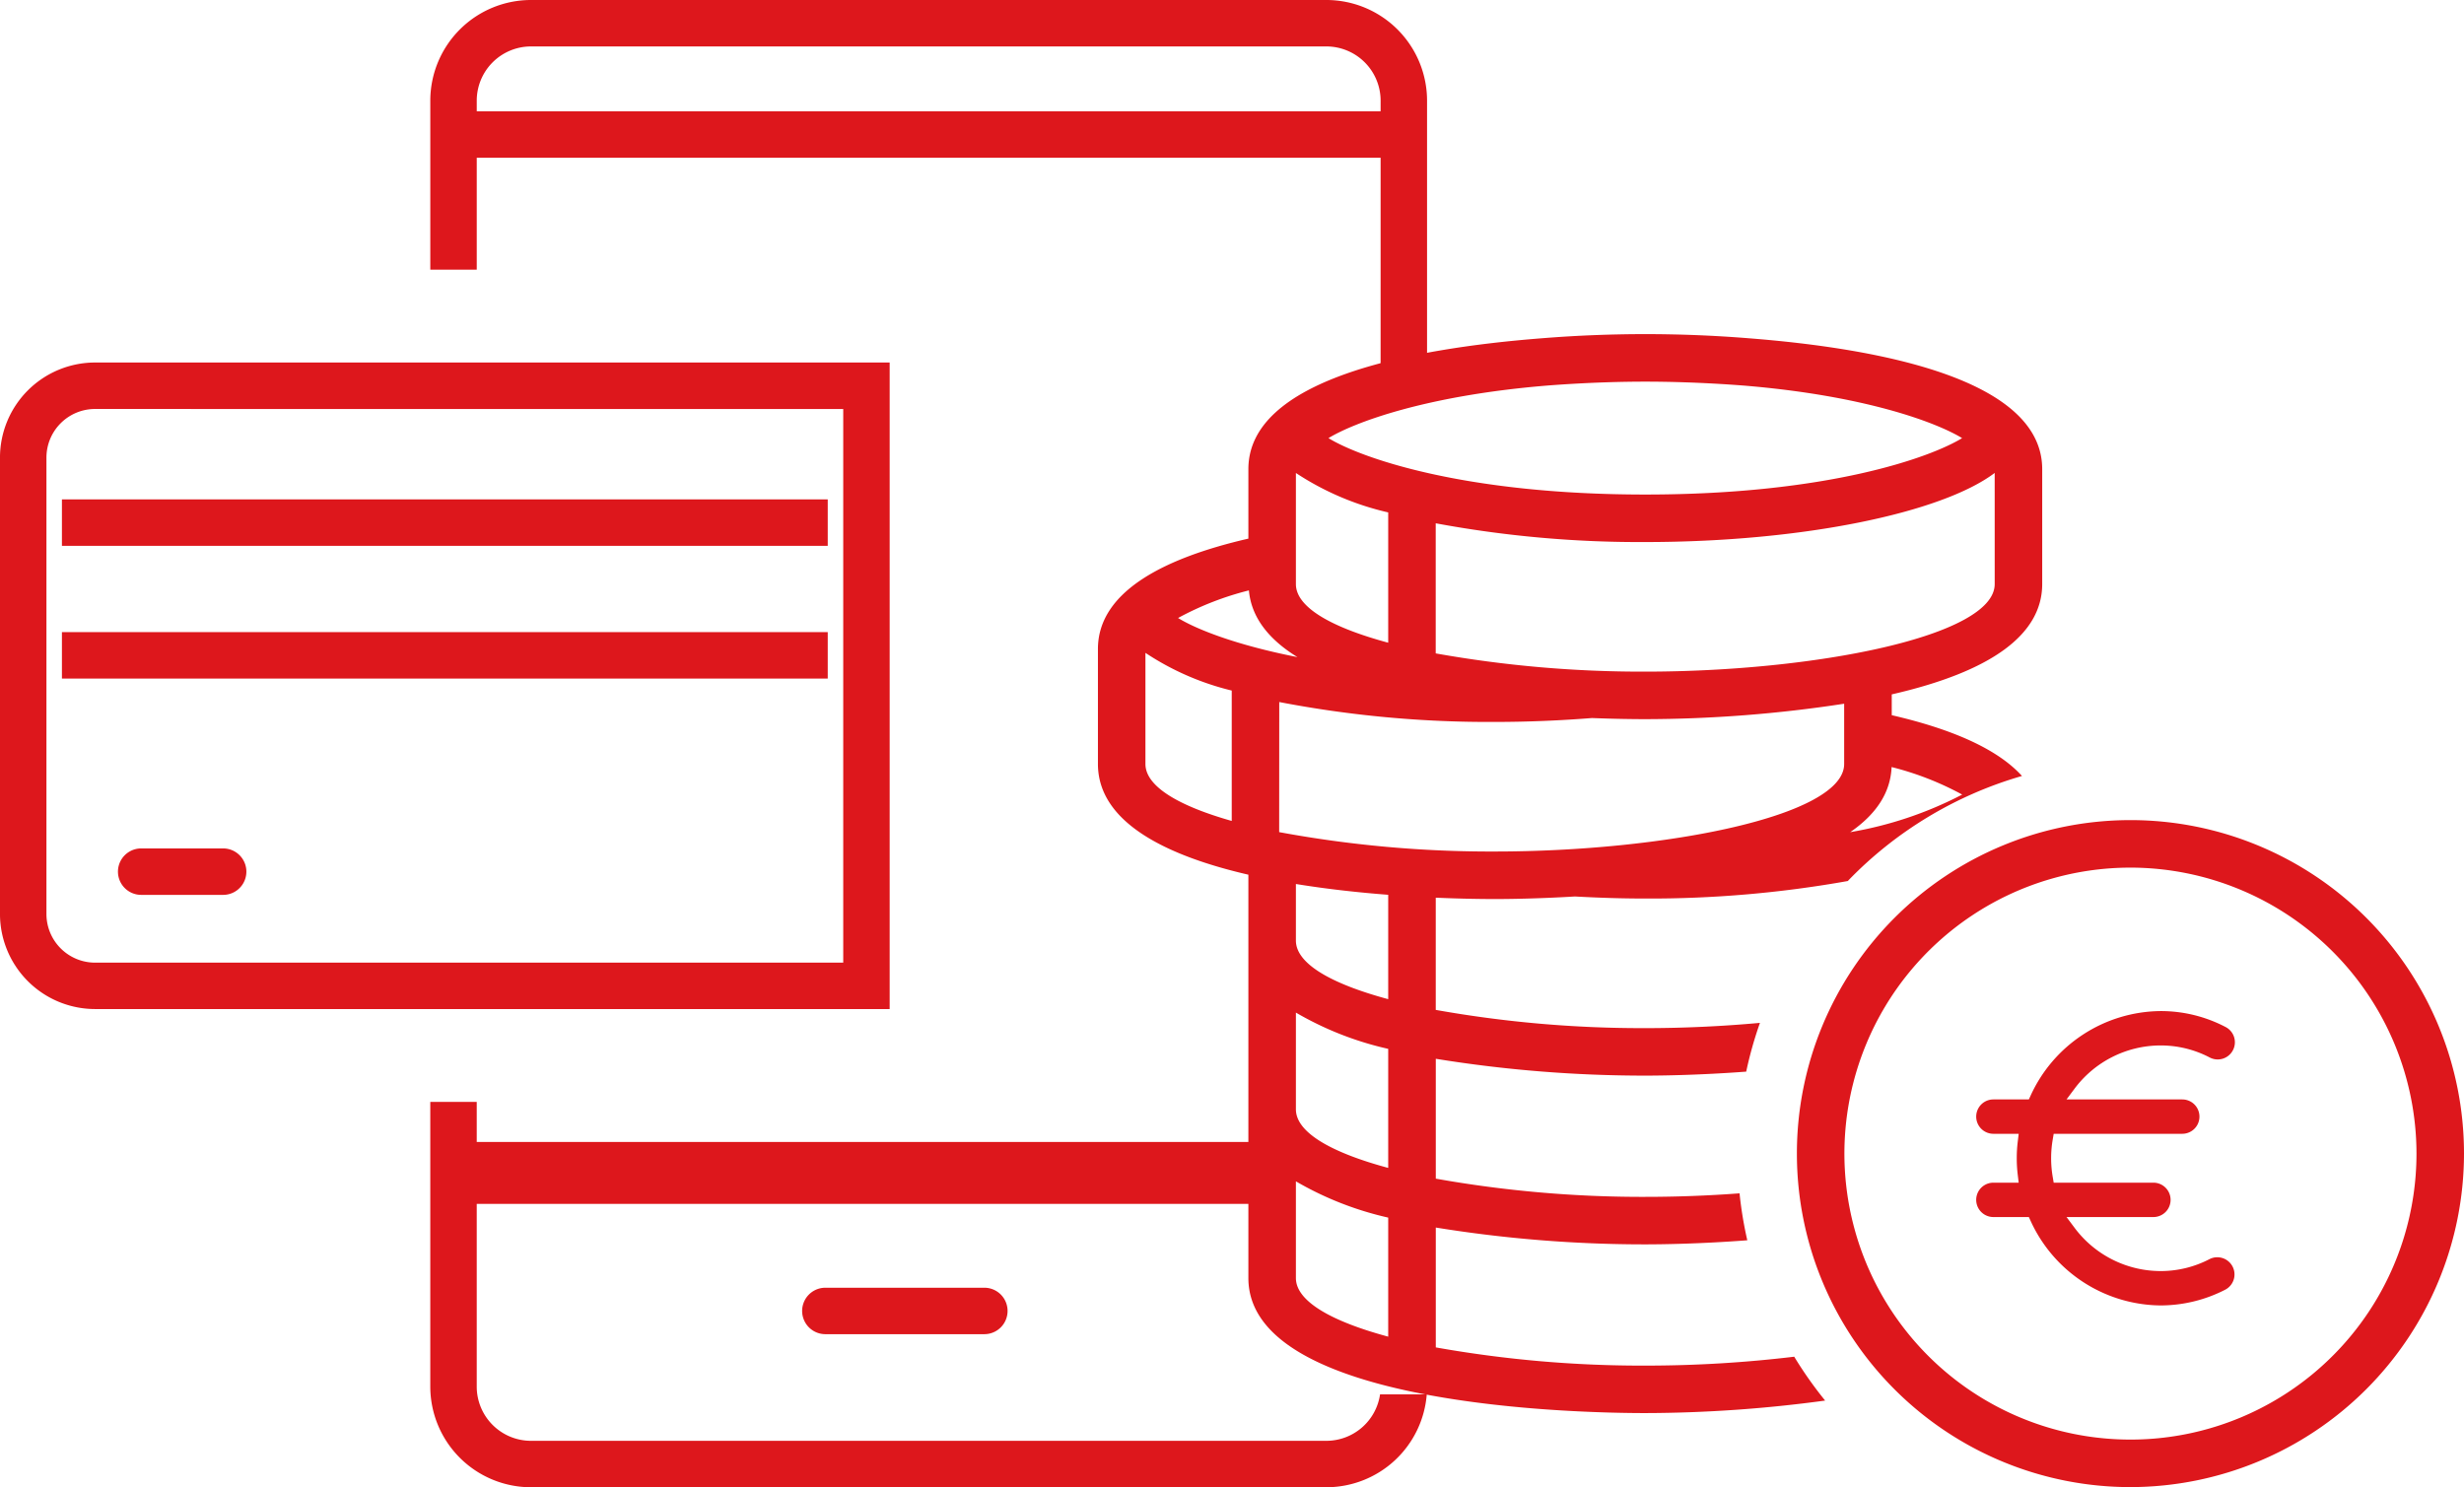 <svg xmlns="http://www.w3.org/2000/svg" width="197" height="118.929" viewBox="0 0 197 118.929">
  <g id="Raggruppa_1025" data-name="Raggruppa 1025" transform="translate(-1470.343 -1039.961)">
    <g id="mobile_payment" data-name="mobile payment" transform="translate(1470.343 1039.961)">
      <g id="Raggruppa_1024" data-name="Raggruppa 1024" transform="translate(64.132 102.974)">
        <path id="Tracciato_1132" data-name="Tracciato 1132" d="M1524.01,1126.863a1.857,1.857,0,0,1,0-3.714h12.711a1.857,1.857,0,1,1,0,3.714Z" transform="translate(-1522.153 -1123.149)" fill="#dd171c"/>
      </g>
      <path id="Tracciato_1133" data-name="Tracciato 1133" d="M1479.819,1098.484a1.857,1.857,0,1,1,0-3.714h6.553a1.857,1.857,0,1,1,0,3.714Z" transform="translate(-1468.531 -1026.925)" fill="#dd171c"/>
      <rect id="Rettangolo_910" data-name="Rettangolo 910" width="64.839" height="4.951" transform="translate(36.258 91.318)" fill="#dd171c"/>
      <rect id="Rettangolo_911" data-name="Rettangolo 911" width="63.601" height="3.714" transform="translate(36.877 91.937)" fill="#dd171c"/>
      <path id="Tracciato_1134" data-name="Tracciato 1134" d="M1574.115,1048.007a4.338,4.338,0,0,0-4.332-4.332h-63.6a4.337,4.337,0,0,0-4.333,4.332v13.517h-3.714v-13.517a8.055,8.055,0,0,1,8.046-8.046h63.6a8.055,8.055,0,0,1,8.046,8.046V1069.8l-3.714.309Z" transform="translate(-1463.733 -1039.961)" fill="#dd171c"/>
      <path id="Tracciato_1135" data-name="Tracciato 1135" d="M1506.181,1141.96a8.055,8.055,0,0,1-8.046-8.046v-22.769h3.714v22.769a4.337,4.337,0,0,0,4.333,4.333h63.6a4.34,4.34,0,0,0,4.288-3.714h3.734a8.057,8.057,0,0,1-8.022,7.427Z" transform="translate(-1463.733 -1023.031)" fill="#dd171c"/>
      <rect id="Rettangolo_912" data-name="Rettangolo 912" width="77.218" height="3.714" transform="translate(35.64 8.899)" fill="#dd171c"/>
      <path id="Tracciato_1136" data-name="Tracciato 1136" d="M1477.942,1115.08a7.609,7.609,0,0,1-7.6-7.6v-36.5a7.608,7.608,0,0,1,7.6-7.6h63.532v51.7Zm0-47.985a3.89,3.89,0,0,0-3.886,3.887v36.5a3.892,3.892,0,0,0,3.886,3.888h59.819v-44.271Z" transform="translate(-1470.343 -1034.391)" fill="#dd171c"/>
      <rect id="Rettangolo_913" data-name="Rettangolo 913" width="61.228" height="3.714" transform="translate(4.951 50.548)" fill="#dd171c"/>
      <rect id="Rettangolo_914" data-name="Rettangolo 914" width="61.228" height="3.714" transform="translate(4.951 39.934)" fill="#dd171c"/>
    </g>
    <g id="coins" transform="translate(1558.13 1066.683)">
      <path id="Tracciato_1137" data-name="Tracciato 1137" d="M1596.925,1143.317a99.768,99.768,0,0,1-11.9.712,94.023,94.023,0,0,1-16.756-1.456v-9.585a104.324,104.324,0,0,0,16.756,1.346c1.321,0,4.392-.04,8.149-.327a30.96,30.96,0,0,1-.62-3.754c-2.477.186-5.018.282-7.529.282a94.023,94.023,0,0,1-16.756-1.456v-9.585a104.632,104.632,0,0,0,16.756,1.346c1.311,0,4.344-.04,8.061-.319a31.041,31.041,0,0,1,1.1-3.9c-2.984.274-6.1.421-9.164.421a93.788,93.788,0,0,1-16.756-1.458v-8.973c2.085.09,3.761.109,4.728.109,1.109,0,3.453-.029,6.4-.205,1.827.1,3.7.164,5.626.164a90.021,90.021,0,0,0,16.186-1.4,31.42,31.42,0,0,1,13.929-8.4c-2.073-2.29-5.94-3.832-10.412-4.861v-1.664c7.977-1.826,12.029-4.792,12.029-8.826v-9.1c0-.026,0-.054,0-.082,0-7.149-12.8-9.642-23.532-10.475a103.327,103.327,0,0,0-16.4,0c-10.739.833-23.536,3.323-23.536,10.475v5.553c-6.679,1.54-12.028,4.211-12.028,8.831v9.186c0,4.7,5.526,7.354,12.028,8.857v32.252c0,10.279,26.434,10.8,31.733,10.8a108.148,108.148,0,0,0,14.38-1A31.554,31.554,0,0,1,1596.925,1143.317Zm13.429-44.951a30.332,30.332,0,0,1-8.952,3.005q3.179-2.187,3.309-5.206A23.988,23.988,0,0,1,1610.354,1098.366Zm2.6-16.832c0,4.189-14.444,7-27.935,7a93.894,93.894,0,0,1-16.756-1.457v-10.405a89.131,89.131,0,0,0,16.756,1.5c12.614,0,23.728-2.345,27.934-5.526Zm-35.828-15.872c3.366-.261,6.15-.316,7.892-.316s4.53.055,7.9.316c9.794.812,15.445,2.986,17.43,4.2-2.491,1.53-10.693,4.511-25.33,4.511s-22.84-2.981-25.33-4.511C1561.68,1068.648,1567.333,1066.474,1577.131,1065.662Zm-20.042,6.988a22.493,22.493,0,0,0,7.38,3.153v10.419c-4.449-1.2-7.38-2.8-7.38-4.688Zm-5.13,27.824c-4.179-1.182-6.9-2.739-6.9-4.555v-8.885a21.679,21.679,0,0,0,6.9,3.014Zm-4.294-16.227a24.064,24.064,0,0,1,5.666-2.208c.2,2.222,1.66,3.967,3.882,5.334C1552.192,1086.389,1549.046,1085.1,1547.665,1084.247Zm8.093,6.719a88.619,88.619,0,0,0,17.237,1.591c2.679,0,5.275-.115,7.765-.311,1.867.072,3.371.089,4.263.089a105.871,105.871,0,0,0,15.9-1.234l0,4.818c0,4.188-14.444,7-27.935,7a92.872,92.872,0,0,1-17.237-1.551Zm8.711,50.748c-4.449-1.2-7.38-2.8-7.38-4.687v-7.733a26.026,26.026,0,0,0,7.38,2.9Zm0-13.494c-4.449-1.2-7.38-2.8-7.38-4.688V1115.8a25.875,25.875,0,0,0,7.38,2.9Zm0-13.494c-4.449-1.2-7.38-2.8-7.38-4.689v-4.521c2.525.412,5.064.686,7.38.864Z" transform="translate(-1541.262 -1061.549)" fill="#dd171c"/>
      <path id="Tracciato_1138" data-name="Tracciato 1138" d="M1613.071,1146.277a26.668,26.668,0,1,1,26.668-26.669A26.7,26.7,0,0,1,1613.071,1146.277Zm0-49.537a22.869,22.869,0,1,0,22.869,22.868A22.894,22.894,0,0,0,1613.071,1096.74Z" transform="translate(-1530.526 -1054.082)" fill="#dd171c"/>
    </g>
    <g id="currency" transform="translate(34.231 18.041)">
      <path id="Tracciato_1139" data-name="Tracciato 1139" d="M1608.846,1126.31a11.533,11.533,0,0,1-10.391-6.777l-.134-.291h-2.835a1.374,1.374,0,0,1,0-2.748h2.023l-.067-.558a11.115,11.115,0,0,1,0-2.792l.067-.559h-2.023a1.374,1.374,0,0,1,0-2.748h2.835l.134-.291a11.534,11.534,0,0,1,10.391-6.775,11.148,11.148,0,0,1,5.184,1.264,1.374,1.374,0,1,1-1.265,2.439,8.431,8.431,0,0,0-3.919-.954,8.6,8.6,0,0,0-6.915,3.517l-.6.8h9.256a1.374,1.374,0,1,1,0,2.748h-10.28l-.07.418a8.811,8.811,0,0,0,0,3.073l.07.418h7.973a1.374,1.374,0,0,1,0,2.748h-6.948l.6.8a8.6,8.6,0,0,0,6.915,3.52,8.451,8.451,0,0,0,3.911-.951,1.357,1.357,0,0,1,.629-.153,1.374,1.374,0,0,1,.632,2.595A11.321,11.321,0,0,1,1608.846,1126.31Z" fill="#dd171c"/>
    </g>
  </g>
</svg>
